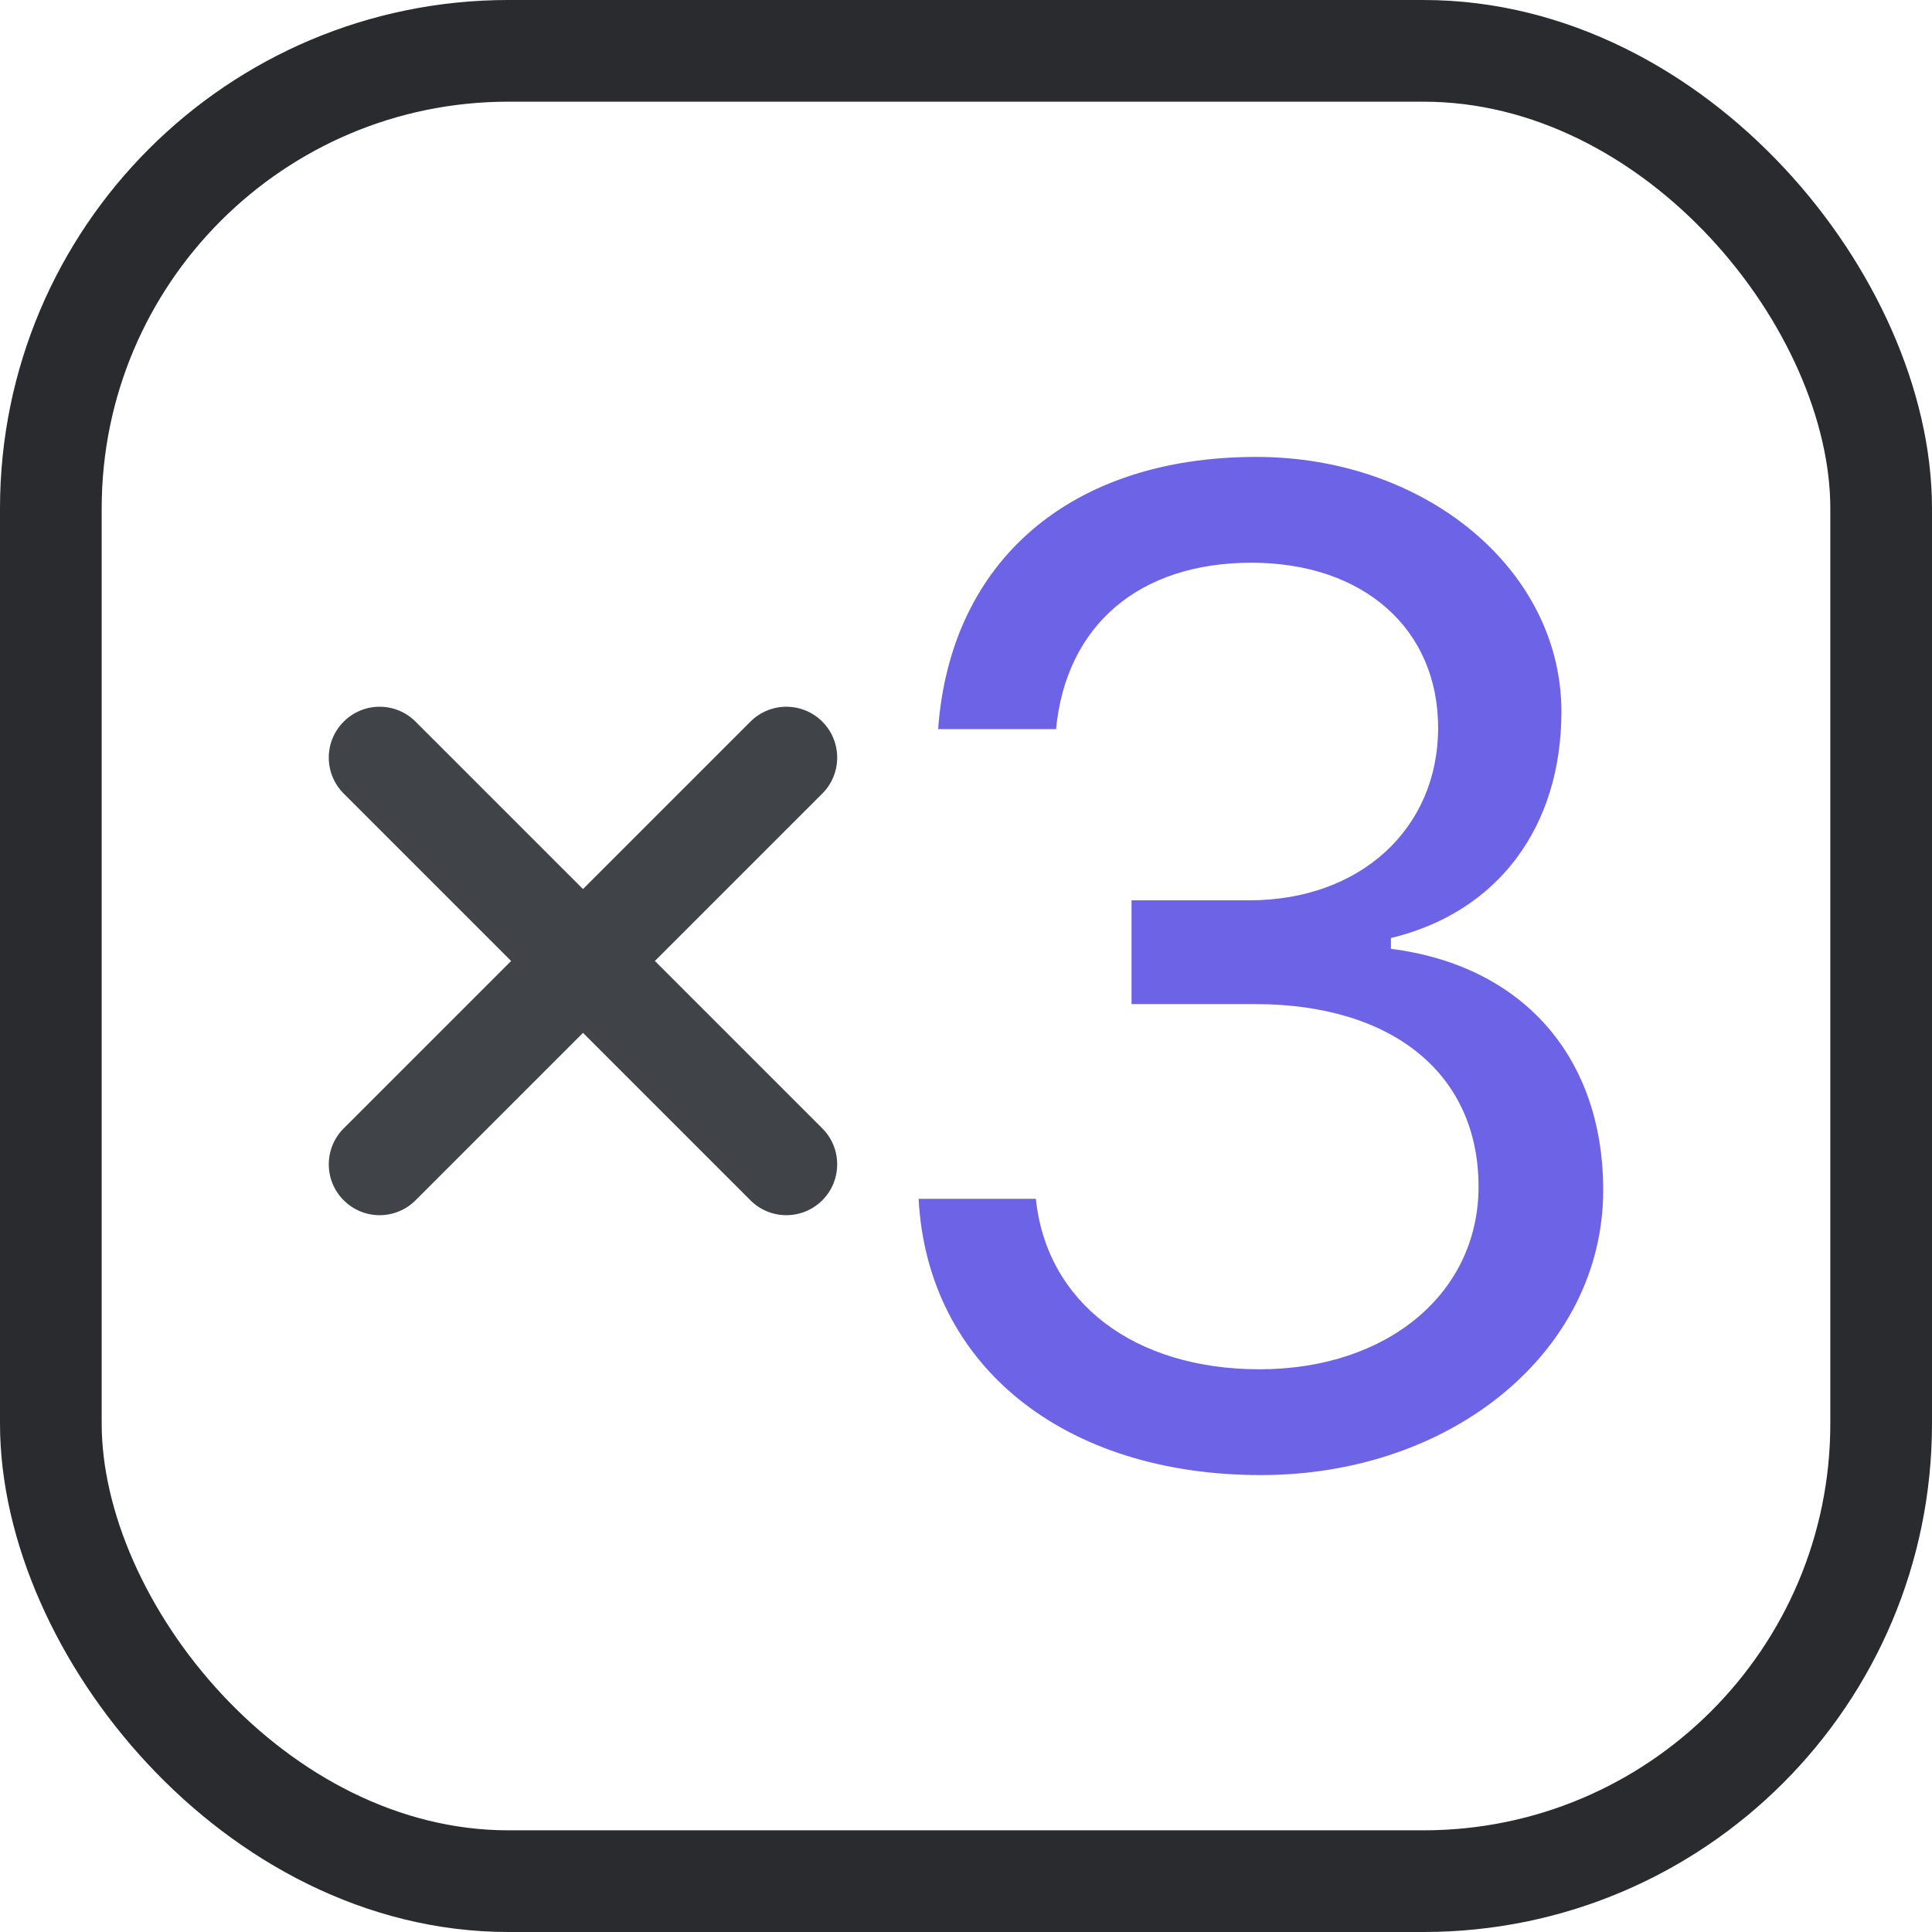 <svg width="38" height="38" viewBox="0 0 38 38" fill="none" xmlns="http://www.w3.org/2000/svg">
<path d="M22.256 19.749H24.681C27.398 19.749 29.081 21.127 29.081 23.34C29.081 25.434 27.292 26.932 24.774 26.932C22.309 26.932 20.586 25.62 20.374 23.579H18.068C18.24 26.853 20.917 29.013 24.8 29.013C28.578 29.013 31.533 26.561 31.533 23.407C31.533 20.796 29.956 18.993 27.358 18.662V18.45C29.452 17.946 30.711 16.276 30.711 13.997C30.711 11.214 28.047 8.987 24.708 8.987C21.063 8.987 18.691 11.028 18.452 14.341H20.771C20.97 12.287 22.415 11.068 24.615 11.068C26.815 11.068 28.286 12.367 28.286 14.315C28.286 16.303 26.749 17.708 24.575 17.708H22.256V19.749Z" fill="#6D63E6"/>
<path fill-rule="evenodd" clip-rule="evenodd" d="M16.174 15.608C16.564 15.218 16.564 14.584 16.174 14.194C15.783 13.803 15.15 13.803 14.76 14.194L11.467 17.487L8.174 14.194C7.783 13.803 7.15 13.803 6.76 14.194C6.369 14.584 6.369 15.218 6.76 15.608L10.053 18.901L6.76 22.194C6.369 22.584 6.369 23.218 6.76 23.608C7.15 23.999 7.783 23.999 8.174 23.608L11.467 20.315L14.76 23.608C15.15 23.999 15.783 23.999 16.174 23.608C16.564 23.218 16.564 22.584 16.174 22.194L12.881 18.901L16.174 15.608Z" fill="#404449"/>
<rect x="1" y="1" width="36" height="36" rx="9" stroke="#292B2E" stroke-width="2"/>
</svg>
